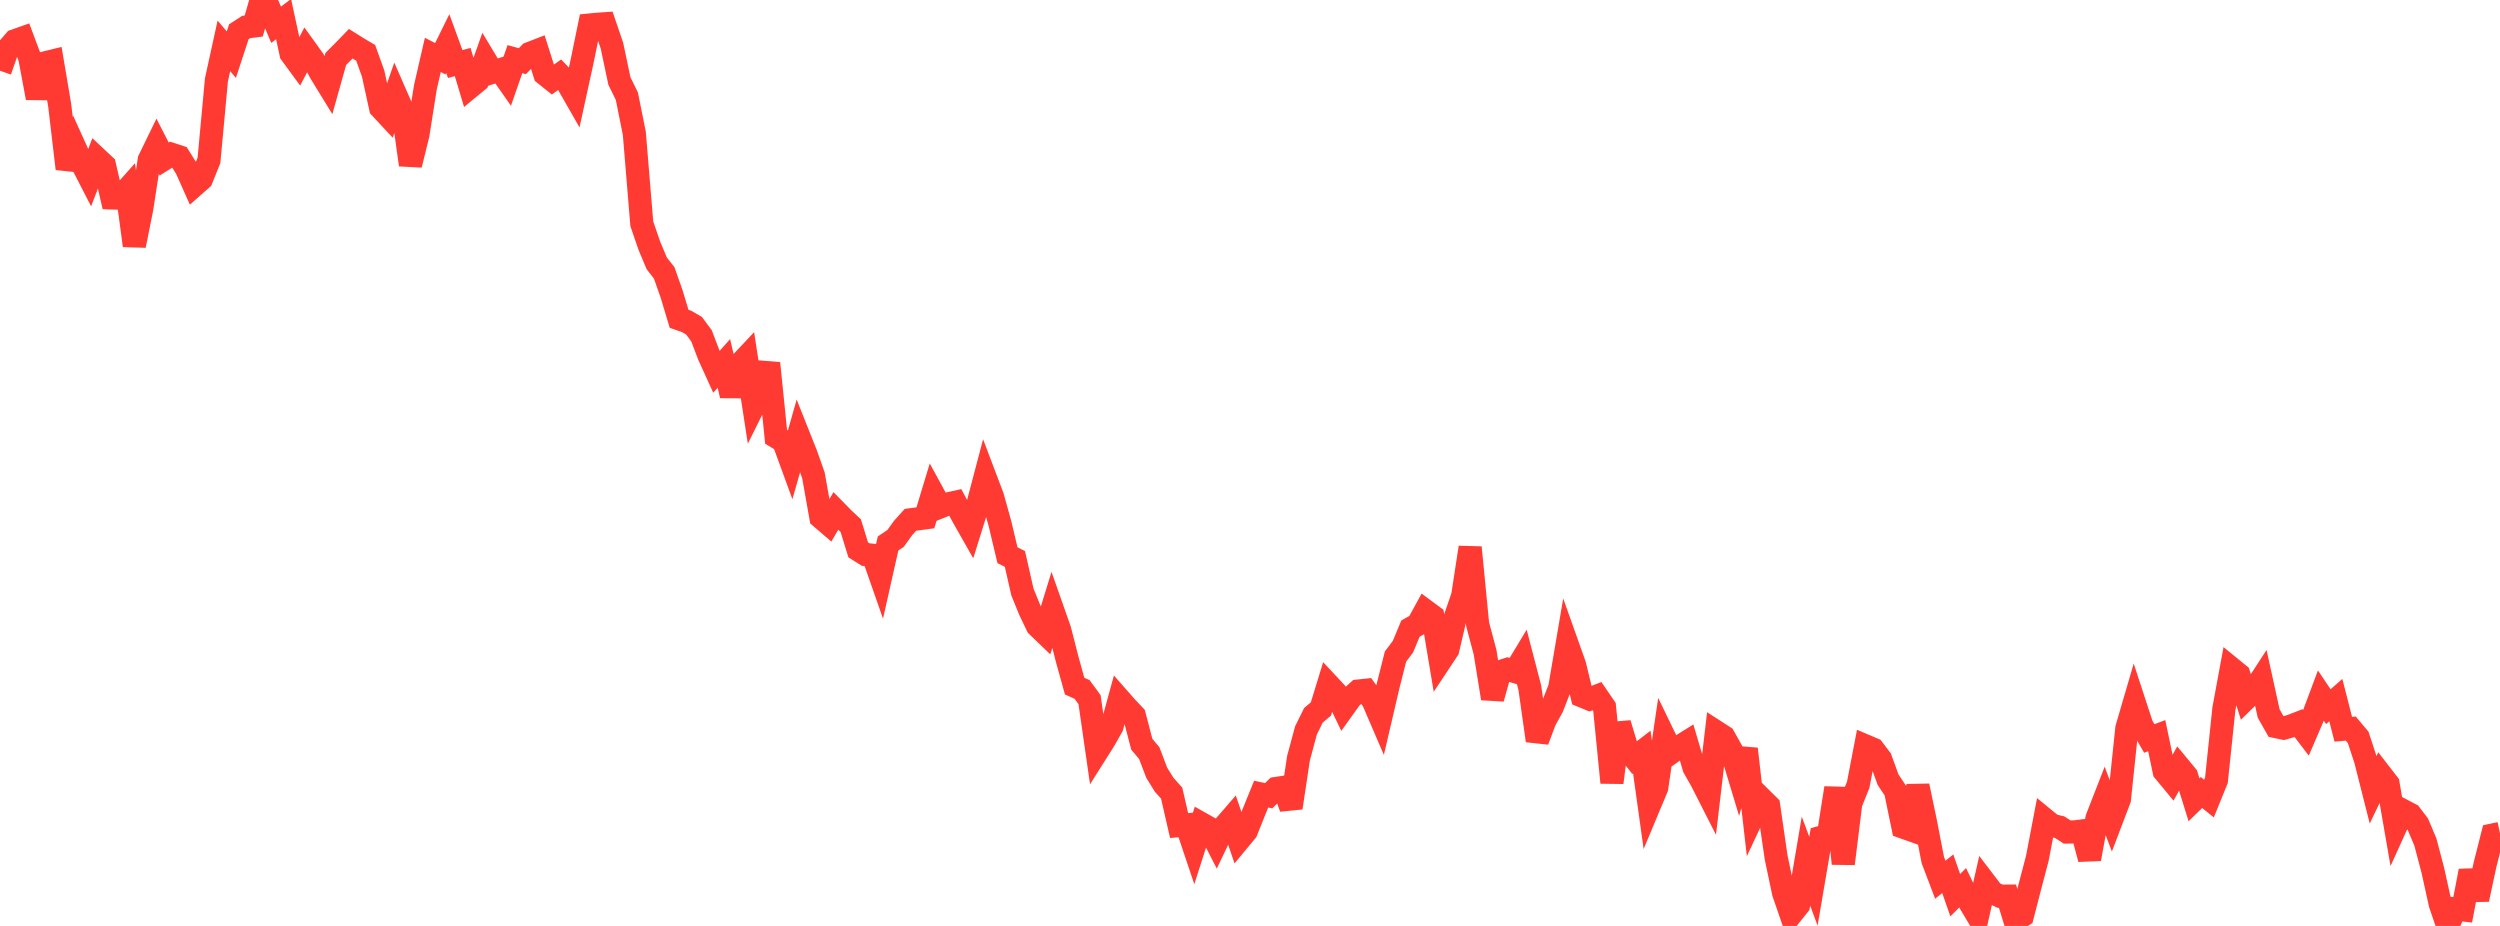 <?xml version="1.0" standalone="no"?>
<!DOCTYPE svg PUBLIC "-//W3C//DTD SVG 1.1//EN" "http://www.w3.org/Graphics/SVG/1.1/DTD/svg11.dtd">

<svg width="135" height="50" viewBox="0 0 135 50" preserveAspectRatio="none" 
  xmlns="http://www.w3.org/2000/svg"
  xmlns:xlink="http://www.w3.org/1999/xlink">


<polyline points="0.0, 3.82 0.403, 2.663 0.806, 2.199 1.209, 2.057 1.612, 3.133 2.015, 5.287 2.418, 3.4 2.821, 3.301 3.224, 5.686 3.627, 9.109 4.03, 7.938 4.433, 8.826 4.836, 9.611 5.239, 8.555 5.642, 8.933 6.045, 10.689 6.448, 10.702 6.851, 10.248 7.254, 13.26 7.657, 11.249 8.06, 8.632 8.463, 7.804 8.866, 8.588 9.269, 8.335 9.672, 8.466 10.075, 9.116 10.478, 10.021 10.881, 9.665 11.284, 8.662 11.687, 4.317 12.09, 2.478 12.493, 2.952 12.896, 1.718 13.299, 1.457 13.701, 1.406 14.104, 0.0 14.507, 0.389 14.91, 1.336 15.313, 1.032 15.716, 2.893 16.119, 3.443 16.522, 2.671 16.925, 3.231 17.328, 3.96 17.731, 4.617 18.134, 3.181 18.537, 2.779 18.94, 2.362 19.343, 2.615 19.746, 2.853 20.149, 3.97 20.552, 5.817 20.955, 6.25 21.358, 5.091 21.761, 6.011 22.164, 8.901 22.567, 7.267 22.97, 4.717 23.373, 2.964 23.776, 3.172 24.179, 2.354 24.582, 3.458 24.985, 3.349 25.388, 4.696 25.791, 4.364 26.194, 3.229 26.597, 3.902 27.0, 3.774 27.403, 4.351 27.806, 3.193 28.209, 3.304 28.612, 2.886 29.015, 2.73 29.418, 3.998 29.821, 4.321 30.224, 4.033 30.627, 4.454 31.03, 5.159 31.433, 3.312 31.836, 1.352 32.239, 1.312 32.642, 1.284 33.045, 2.466 33.448, 4.375 33.851, 5.196 34.254, 7.206 34.657, 12.084 35.06, 13.257 35.463, 14.222 35.866, 14.734 36.269, 15.878 36.672, 17.218 37.075, 17.356 37.478, 17.59 37.881, 18.134 38.284, 19.191 38.687, 20.077 39.09, 19.626 39.493, 21.361 39.896, 19.728 40.299, 19.299 40.701, 21.916 41.104, 21.106 41.507, 19.615 41.91, 23.589 42.313, 23.832 42.716, 24.935 43.119, 23.516 43.522, 24.529 43.925, 25.666 44.328, 27.937 44.731, 28.283 45.134, 27.595 45.537, 28.006 45.94, 28.384 46.343, 29.692 46.746, 29.946 47.149, 29.986 47.552, 31.14 47.955, 29.349 48.358, 29.077 48.761, 28.518 49.164, 28.07 49.567, 28.017 49.97, 27.962 50.373, 26.634 50.776, 27.372 51.179, 27.212 51.582, 27.124 51.985, 27.877 52.388, 28.587 52.791, 27.297 53.194, 25.767 53.597, 26.831 54.0, 28.282 54.403, 29.981 54.806, 30.183 55.209, 31.963 55.612, 32.953 56.015, 33.794 56.418, 34.182 56.821, 32.875 57.224, 34.02 57.627, 35.598 58.03, 37.051 58.433, 37.231 58.836, 37.781 59.239, 40.584 59.642, 39.947 60.045, 39.231 60.448, 37.76 60.851, 38.219 61.254, 38.643 61.657, 40.188 62.06, 40.668 62.463, 41.728 62.866, 42.379 63.269, 42.827 63.672, 44.58 64.075, 44.543 64.478, 45.742 64.881, 44.482 65.284, 44.709 65.687, 45.496 66.09, 44.654 66.493, 44.188 66.896, 45.367 67.299, 44.881 67.701, 43.873 68.104, 42.881 68.507, 42.97 68.91, 42.578 69.313, 42.518 69.716, 43.619 70.119, 40.942 70.522, 39.444 70.925, 38.626 71.328, 38.286 71.731, 36.973 72.134, 37.404 72.537, 38.245 72.94, 37.683 73.343, 37.318 73.746, 37.275 74.149, 37.836 74.552, 38.774 74.955, 37.048 75.358, 35.453 75.761, 34.918 76.164, 33.945 76.567, 33.718 76.97, 32.983 77.373, 33.281 77.776, 35.69 78.179, 35.082 78.582, 33.358 78.985, 32.185 79.388, 29.563 79.791, 33.707 80.194, 35.218 80.597, 37.717 81.0, 36.276 81.403, 36.144 81.806, 36.264 82.209, 35.596 82.612, 37.144 83.015, 39.994 83.418, 38.917 83.821, 38.185 84.224, 37.152 84.627, 34.784 85.03, 35.917 85.433, 37.582 85.836, 37.748 86.239, 37.591 86.642, 38.18 87.045, 42.259 87.448, 39.071 87.851, 40.408 88.254, 40.922 88.657, 40.611 89.06, 43.501 89.463, 42.537 89.866, 39.79 90.269, 40.623 90.672, 40.337 91.075, 40.086 91.478, 41.451 91.881, 42.162 92.284, 42.955 92.687, 39.528 93.09, 39.788 93.493, 40.511 93.896, 41.846 94.299, 40.443 94.701, 43.973 95.104, 43.115 95.507, 43.514 95.91, 46.297 96.313, 48.209 96.716, 49.381 97.119, 48.878 97.522, 46.501 97.925, 47.585 98.328, 45.219 98.731, 45.109 99.134, 42.552 99.537, 46.638 99.94, 43.379 100.343, 42.38 100.746, 40.285 101.149, 40.456 101.552, 40.988 101.955, 42.103 102.358, 42.706 102.761, 44.661 103.164, 44.804 103.567, 42.438 103.97, 44.367 104.373, 46.445 104.776, 47.505 105.179, 47.181 105.582, 48.339 105.985, 47.938 106.388, 48.774 106.791, 49.451 107.194, 47.665 107.597, 48.193 108.0, 48.394 108.403, 48.391 108.806, 49.704 109.209, 49.449 109.612, 47.886 110.015, 46.354 110.418, 44.246 110.821, 44.576 111.224, 44.668 111.627, 44.929 112.03, 44.922 112.433, 44.873 112.836, 46.385 113.239, 44.181 113.642, 43.148 114.045, 44.219 114.448, 43.161 114.851, 39.322 115.254, 37.945 115.657, 39.176 116.06, 39.877 116.463, 39.726 116.866, 41.645 117.269, 42.132 117.672, 41.408 118.075, 41.896 118.478, 43.189 118.881, 42.796 119.284, 43.124 119.687, 42.133 120.09, 38.274 120.493, 36.095 120.896, 36.424 121.299, 37.705 121.701, 37.31 122.104, 36.691 122.507, 38.525 122.91, 39.237 123.313, 39.321 123.716, 39.206 124.119, 39.049 124.522, 39.576 124.925, 38.639 125.328, 37.561 125.731, 38.161 126.134, 37.805 126.537, 39.379 126.94, 39.343 127.343, 39.821 127.746, 41.052 128.149, 42.646 128.552, 41.807 128.955, 42.328 129.358, 44.66 129.761, 43.771 130.164, 43.984 130.567, 44.513 130.97, 45.468 131.373, 46.997 131.776, 48.822 132.179, 50.0 132.582, 49.085 132.985, 49.131 133.388, 47.03 133.791, 48.566 134.194, 46.682 134.597, 45.093 135.0, 45.007" fill="none" stroke="#ff3a33" stroke-width="1.25"/>

</svg>
